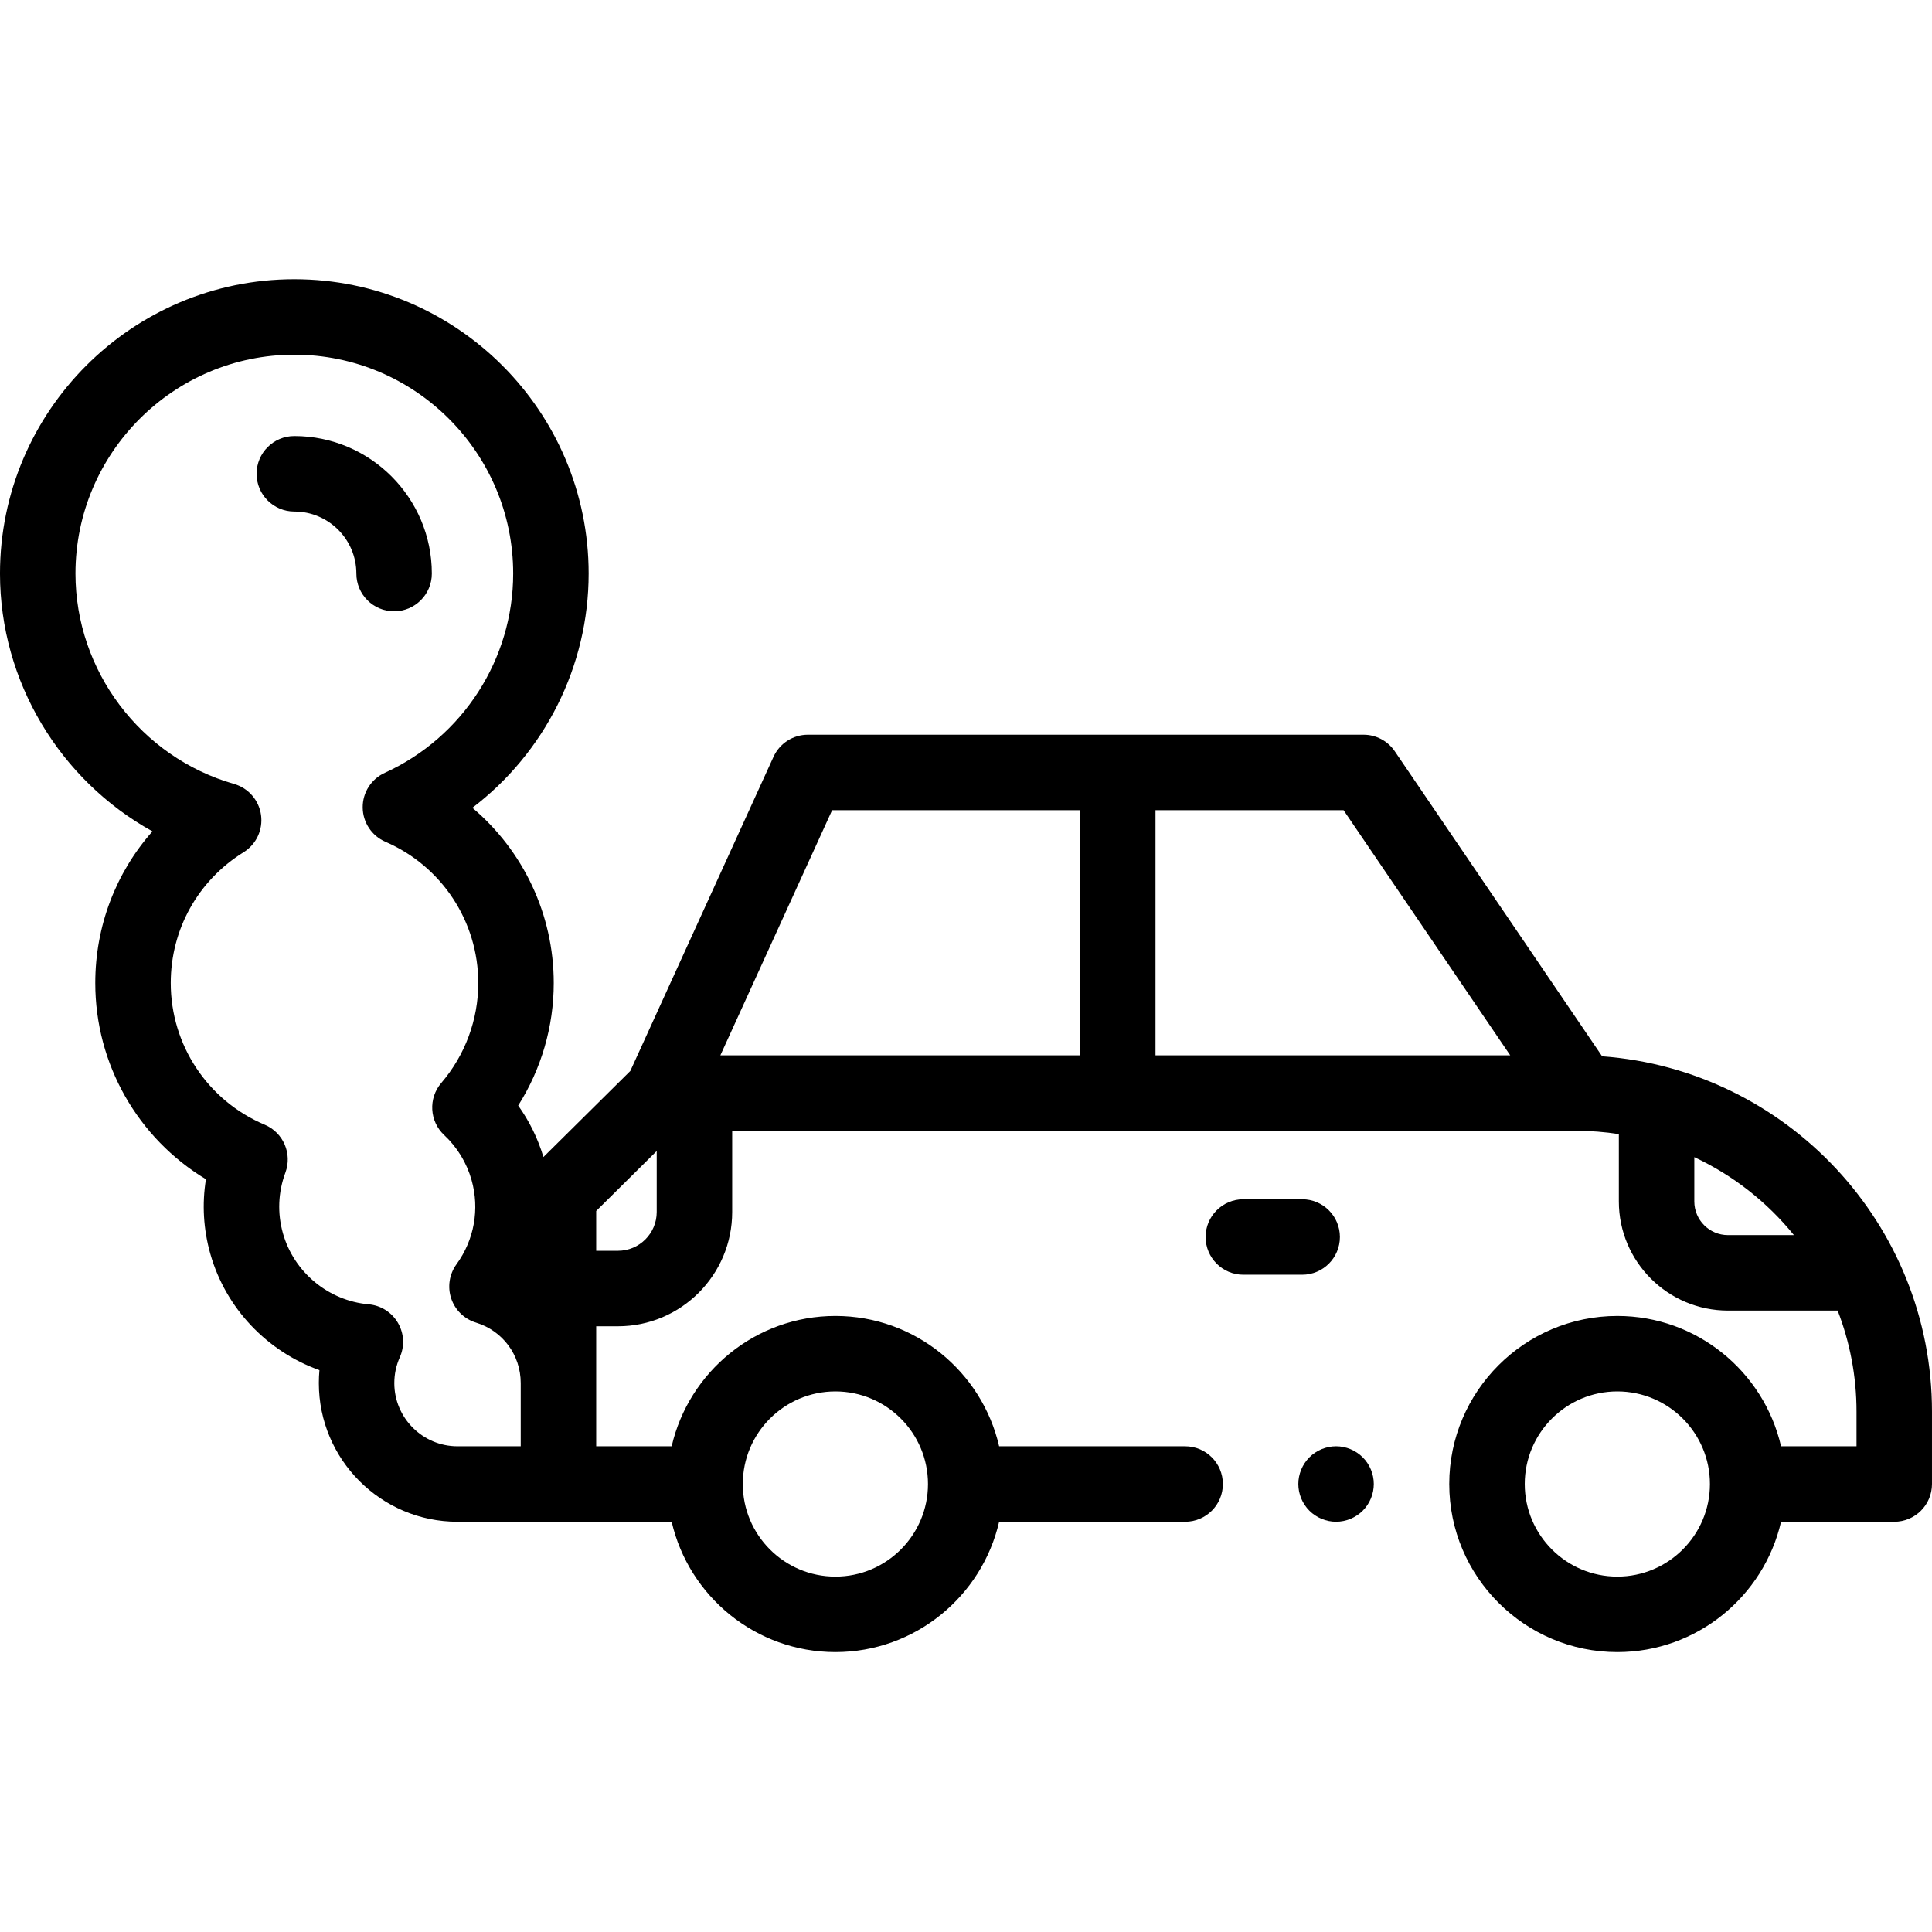 <svg xmlns="http://www.w3.org/2000/svg" viewBox="0 -74 512 512"><path d="m354.07 309.277c-2.629 0-5.211 1.07-7.07 2.934-1.859 1.859-2.93 4.438-2.93 7.066 0 2.633 1.07 5.211 2.93 7.07 1.859 1.863 4.441 2.93 7.07 2.93 2.629 0 5.211-1.066 7.07-2.93 1.871-1.859 2.93-4.438 2.93-7.07 0-2.629-1.059-5.207-2.93-7.066-1.859-1.863-4.43-2.934-7.07-2.934zm0 0"></path><path d="m424.578 205.93-54.949-80.84c-1.863-2.738-4.957-4.379-8.27-4.379h-147.27c-3.914 0-7.473 2.289-9.098 5.852l-37.949 83.254-23.027 22.809c-1.469-4.91-3.727-9.523-6.688-13.645 6.121-9.668 9.422-20.93 9.422-32.473 0-18.199-8.105-35.07-21.559-46.43 19.117-14.566 30.809-37.469 30.809-62.078 0-43.008-34.992-78-78-78s-78 34.992-78 78c0 28.711 15.977 54.812 40.402 68.32-9.68 10.93-15.152 25.086-15.152 40.188 0 21.527 11.27 41.117 29.328 52.008-1.062 6.555-.676 13.266 1.168 19.785 4.094 14.469 15.105 25.875 28.91 30.805-.102 1.133-.156 2.277-.156 3.426 0 20.266 16.484 36.75 36.75 36.75h56.75c4.551 19.754 22.273 34.535 43.391 34.535 21.121 0 38.84-14.777 43.391-34.535h49.293c5.523 0 10-4.477 10-10s-4.477-10-10-10h-49.293c-4.551-19.758-22.27-34.539-43.391-34.539-21.117 0-38.836 14.781-43.391 34.539h-20v-31.805h5.766c16.695 0 30.273-13.582 30.273-30.273v-21.531h223.547c3.887 0 7.699.301 11.426.879v17.844c0 15.949 12.973 28.922 28.922 28.922h29.066c3.219 8.316 5 17.336 5 26.77v9.195h-20c-4.551-19.758-22.273-34.539-43.391-34.539-24.559 0-44.539 19.98-44.539 44.539s19.98 44.535 44.539 44.535c21.117 0 38.836-14.777 43.391-34.535h30c5.523 0 10-4.477 10-10v-19.195c0-49.707-38.613-90.566-87.422-94.156zm-203.188 88.812c13.527 0 24.535 11.008 24.535 24.539s-11.004 24.535-24.535 24.535-24.539-11.004-24.539-24.535 11.008-24.539 24.539-24.539zm207.219 49.074c-13.527 0-24.535-11.004-24.535-24.535s11.004-24.539 24.535-24.539 24.539 11.008 24.539 24.539-11.008 24.535-24.539 24.535zm-28.387-138.145h-94.004v-64.828c0-.047-.004-.086-.004-.133h49.848zm-179.699-64.961h65.703c0 .047-.008.086-.008.133v64.828h-95.309zm-116.023 151.82c0-2.371.488-4.668 1.453-6.828 1.324-2.949 1.137-6.359-.504-9.148-1.637-2.789-4.52-4.613-7.742-4.895-10.672-.941-19.801-8.5-22.719-18.805-1.508-5.336-1.285-10.902.645-16.094 1.867-5.02-.547-10.613-5.48-12.699-15.129-6.391-24.902-21.133-24.902-37.555 0-14.191 7.215-27.141 19.297-34.645 3.359-2.086 5.176-5.957 4.629-9.875s-3.352-7.148-7.156-8.234c-24.738-7.078-42.02-30.004-42.02-55.754 0-31.98 26.02-58 58-58s58 26.02 58 58c0 22.676-13.355 43.402-34.02 52.809-3.602 1.637-5.898 5.242-5.859 9.195.035 3.953 2.402 7.516 6.031 9.082 14.941 6.461 24.598 21.148 24.598 37.418 0 9.707-3.48 19.113-9.801 26.492-3.484 4.066-3.145 10.164.773 13.816 3.449 3.219 5.953 7.336 7.246 11.902 2.18 7.703.723 15.852-4 22.348-1.898 2.617-2.418 5.992-1.391 9.055 1.027 3.066 3.473 5.445 6.566 6.391 7.09 2.164 11.855 8.602 11.855 16.023v16.75h-16.75c-9.234 0-16.75-7.516-16.75-16.75zm59.266-35.055h-5.766v-10.555l16.039-15.887v16.168c0 5.664-4.609 10.273-10.273 10.273zm294.168-4.16c-4.922 0-8.922-4-8.922-8.922v-11.738c10.297 4.816 19.316 11.922 26.398 20.66zm0 0"></path><path d="m355.09 253.816c0-5.52-4.477-10-10-10h-15.59c-5.523 0-10 4.48-10 10 0 5.523 4.477 10 10 10h15.59c5.523 0 10-4.477 10-10zm0 0"></path><path d="m104.441 88c5.523 0 10-4.477 10-10 0-20.094-16.348-36.441-36.441-36.441-5.523 0-10 4.477-10 10 0 5.523 4.477 10 10 10 9.066 0 16.441 7.375 16.441 16.441 0 5.523 4.477 10 10 10zm0 0"></path></svg>